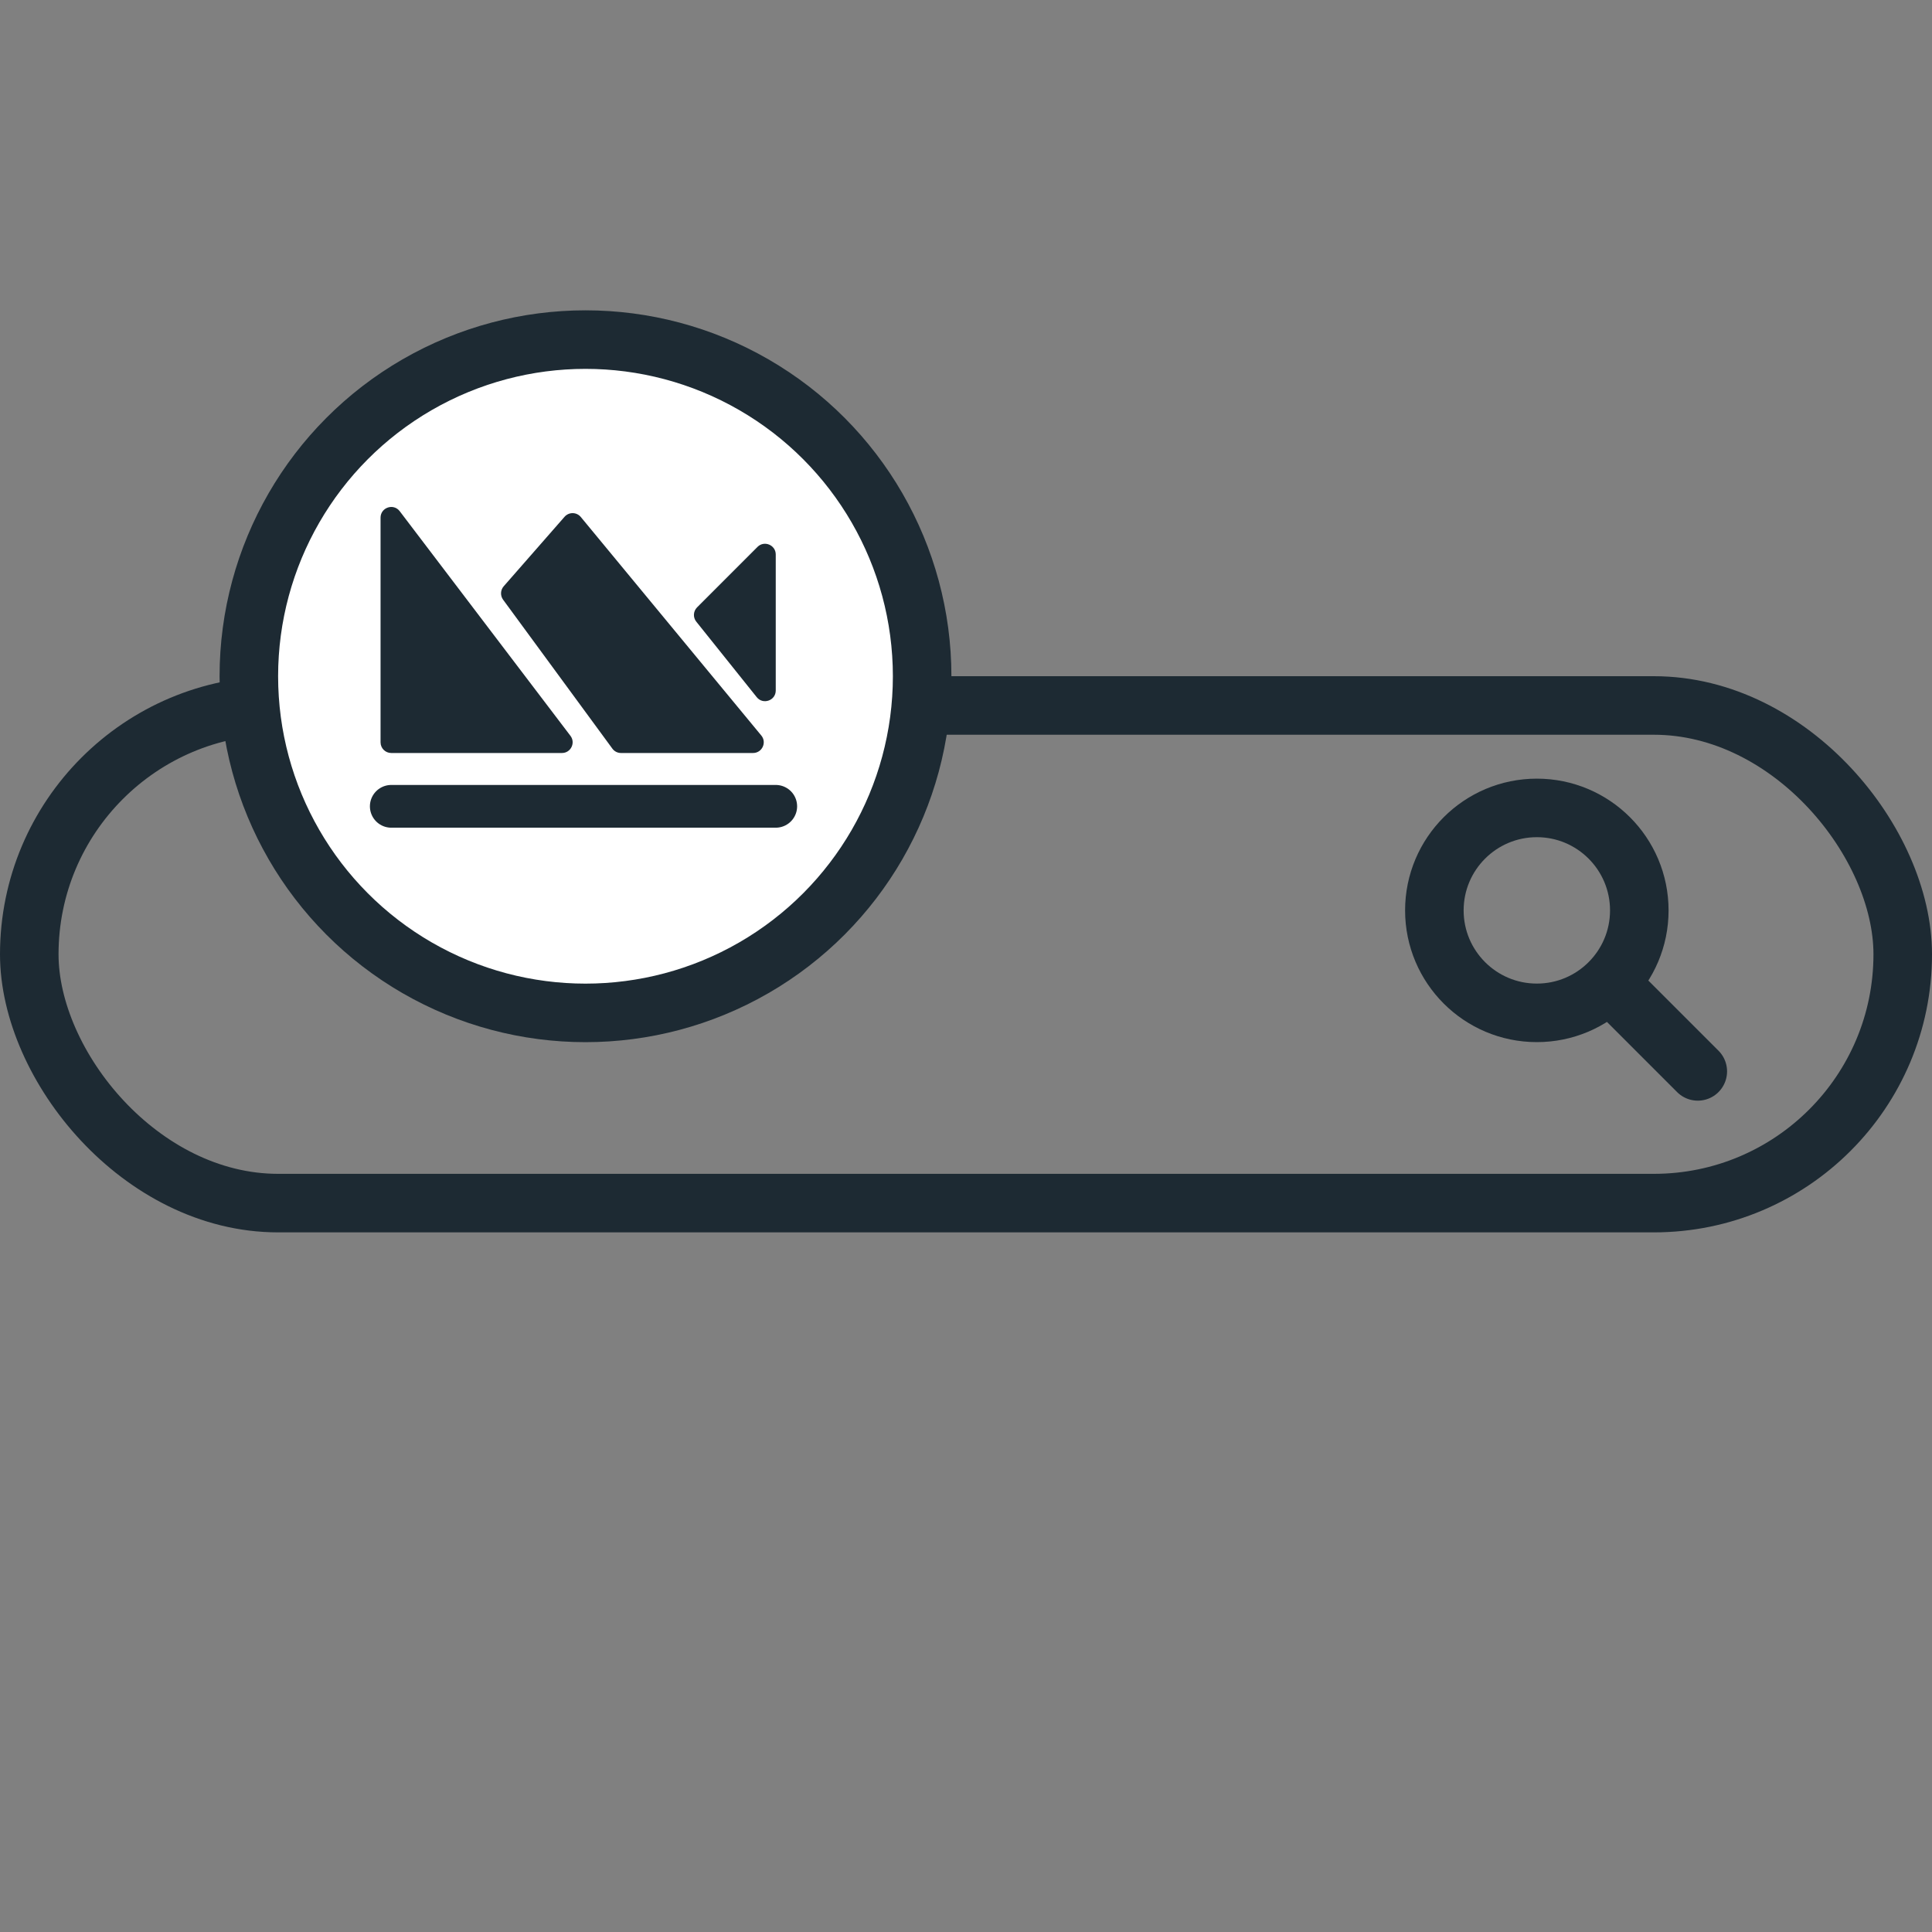 <svg width="40" height="40" viewBox="0 0 40 40" fill="none" xmlns="http://www.w3.org/2000/svg">
<rect x="0" y="0" width="40" height="40" fill="#808080" stroke="none"/>
<rect x="0.606" y="14.606" width="38.788" height="10.303" rx="5.152" stroke="#1D2A33" stroke-width="1.212"/>
<g clip-path="url(#clip0_2548_2)">
<path d="M31.819 20.97C32.99 20.97 33.94 20.02 33.94 18.849C33.94 17.677 32.99 16.727 31.819 16.727C30.647 16.727 29.697 17.677 29.697 18.849C29.697 20.02 30.647 20.97 31.819 20.97Z" stroke="#1D2A33" stroke-width="1.212" stroke-linecap="round" stroke-linejoin="round"/>
<path d="M35.151 22.182L33.333 20.364" stroke="#1D2A33" stroke-width="1.212" stroke-linecap="round" stroke-linejoin="round"/>
</g>
<circle cx="12.122" cy="14.001" r="6.97" fill="white" stroke="#1D2A33" stroke-width="1.212"/>
<path d="M16.061 16.694H8.101" stroke="#1D2A33" stroke-width="0.885" stroke-linecap="round"/>
<path d="M11.635 15.59H8.1C7.978 15.59 7.879 15.491 7.879 15.369V10.718C7.879 10.506 8.148 10.415 8.276 10.584L11.811 15.235C11.921 15.38 11.817 15.59 11.635 15.59Z" fill="#1D2A33"/>
<path d="M11.688 10.7L10.428 12.139C10.36 12.217 10.355 12.332 10.416 12.416L12.678 15.499C12.719 15.556 12.785 15.59 12.856 15.59H15.591C15.778 15.59 15.881 15.372 15.762 15.228L12.025 10.704C11.938 10.599 11.778 10.597 11.688 10.7Z" fill="#1D2A33"/>
<path d="M15.667 14.434L14.415 12.87C14.345 12.782 14.352 12.655 14.432 12.575L15.683 11.323C15.822 11.184 16.061 11.283 16.061 11.48V14.296C16.061 14.505 15.797 14.597 15.667 14.434Z" fill="#1D2A33"/>
<defs>
<clipPath id="clip0_2548_2">
<rect width="7.273" height="7.273" fill="white" transform="translate(28.788 15.818)"/>
</clipPath>
</defs>
</svg>
